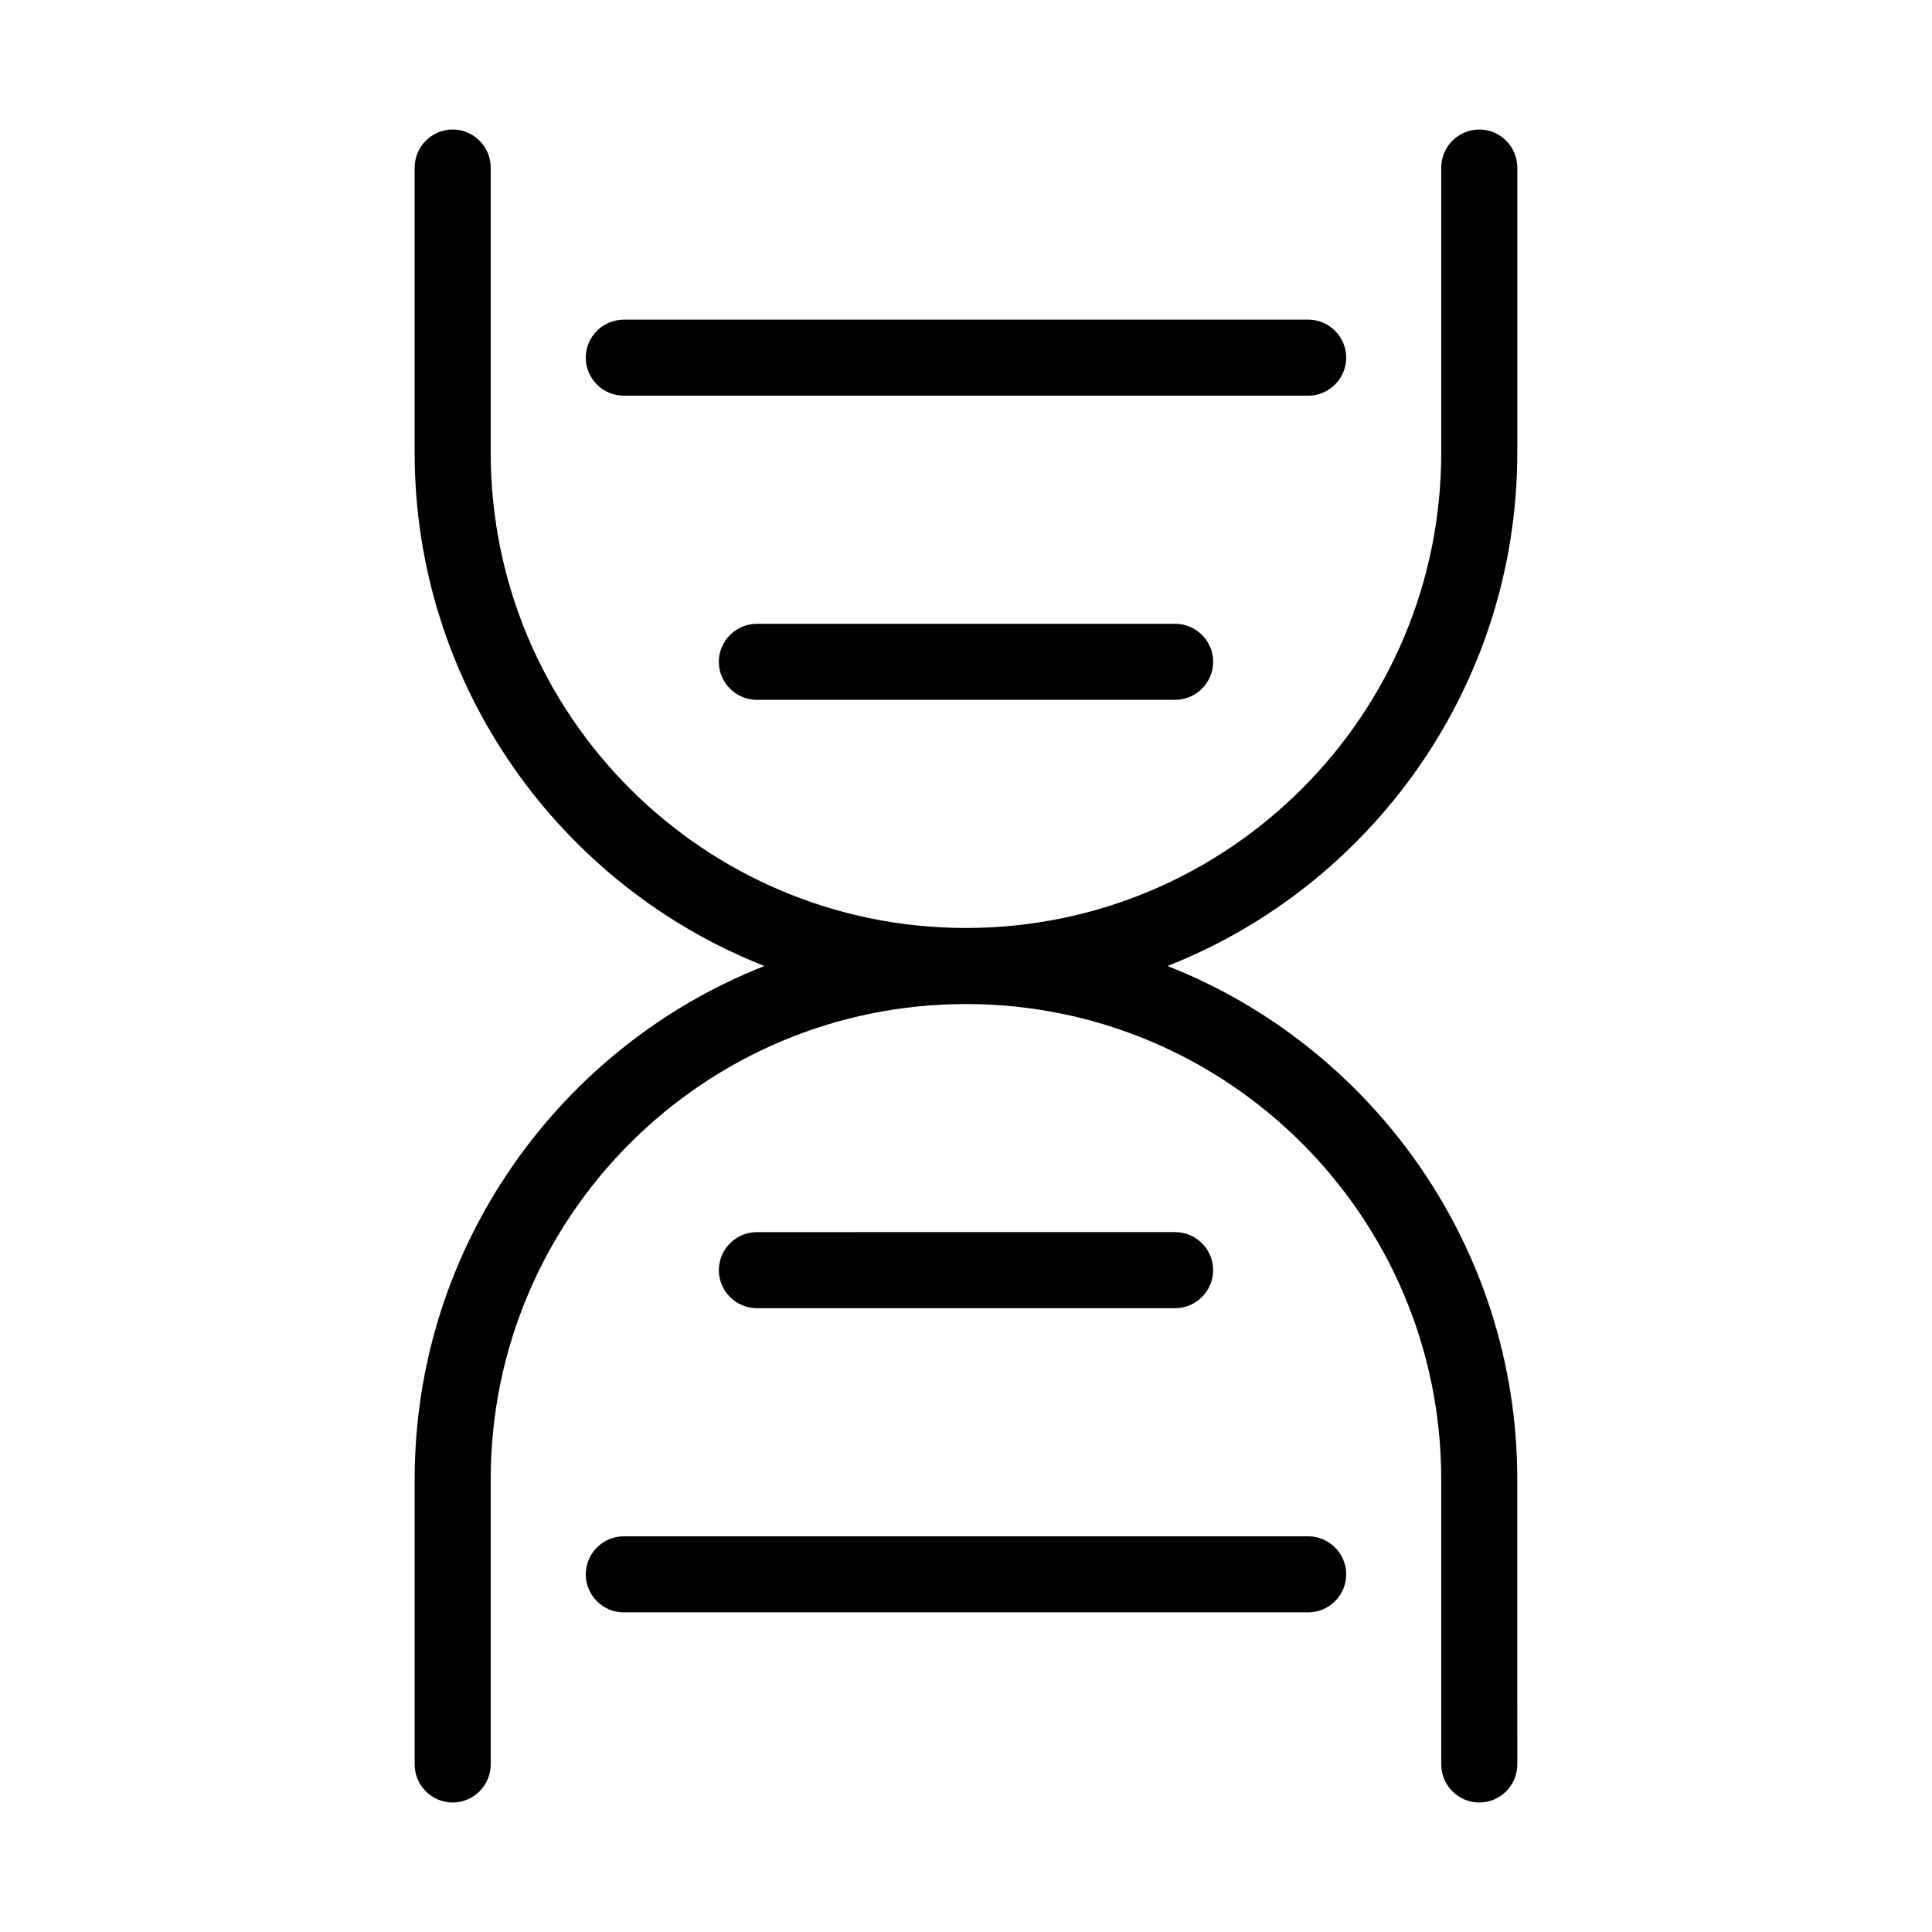 <?xml version="1.0" encoding="UTF-8"?>
<!-- Uploaded to: ICON Repo, www.iconrepo.com, Generator: ICON Repo Mixer Tools -->
<svg fill="#000000" width="800px" height="800px" version="1.1" viewBox="144 144 512 512" xmlns="http://www.w3.org/2000/svg">
 <g>
  <path d="m546.1 263.97v-75.57c0-5.543-4.535-10.078-10.078-10.078-5.543 0-10.078 4.535-10.078 10.078v75.57c0 69.527-56.426 125.95-125.95 125.95-69.52 0-125.95-56.426-125.95-125.95v-75.57c0-5.543-4.535-10.078-10.078-10.078s-10.078 4.535-10.078 10.078v75.57c0 61.969 38.793 114.87 92.699 136.03-53.902 21.164-92.695 74.062-92.695 136.03v75.57c0 5.543 4.535 10.078 10.078 10.078 5.543 0 10.078-4.535 10.078-10.078l-0.004-75.57c0-69.527 56.426-125.95 125.95-125.95s125.95 56.426 125.95 125.95v75.57c0 5.543 4.535 10.078 10.078 10.078s10.078-4.535 10.078-10.078l-0.008-75.57c0-61.969-38.793-114.87-92.699-136.03 53.906-21.16 92.699-74.062 92.699-136.03z"/>
  <path d="m344.58 309.31c-5.543 0-10.078 4.535-10.078 10.078s4.535 10.078 10.078 10.078h110.84c5.543 0 10.078-4.535 10.078-10.078s-4.535-10.078-10.078-10.078z"/>
  <path d="m309.31 248.86h181.37c5.543 0 10.078-4.535 10.078-10.078 0-5.543-4.535-10.078-10.078-10.078l-181.37 0.004c-5.543 0-10.078 4.535-10.078 10.078 0.004 5.539 4.535 10.074 10.078 10.074z"/>
  <path d="m455.42 490.68c5.543 0 10.078-4.535 10.078-10.078s-4.535-10.078-10.078-10.078l-110.84 0.004c-5.543 0-10.078 4.535-10.078 10.078s4.535 10.078 10.078 10.078z"/>
  <path d="m490.68 551.14h-181.37c-5.543 0-10.078 4.535-10.078 10.078s4.535 10.078 10.078 10.078h181.37c5.543 0 10.078-4.535 10.078-10.078s-4.535-10.078-10.078-10.078z"/>
 </g>
</svg>